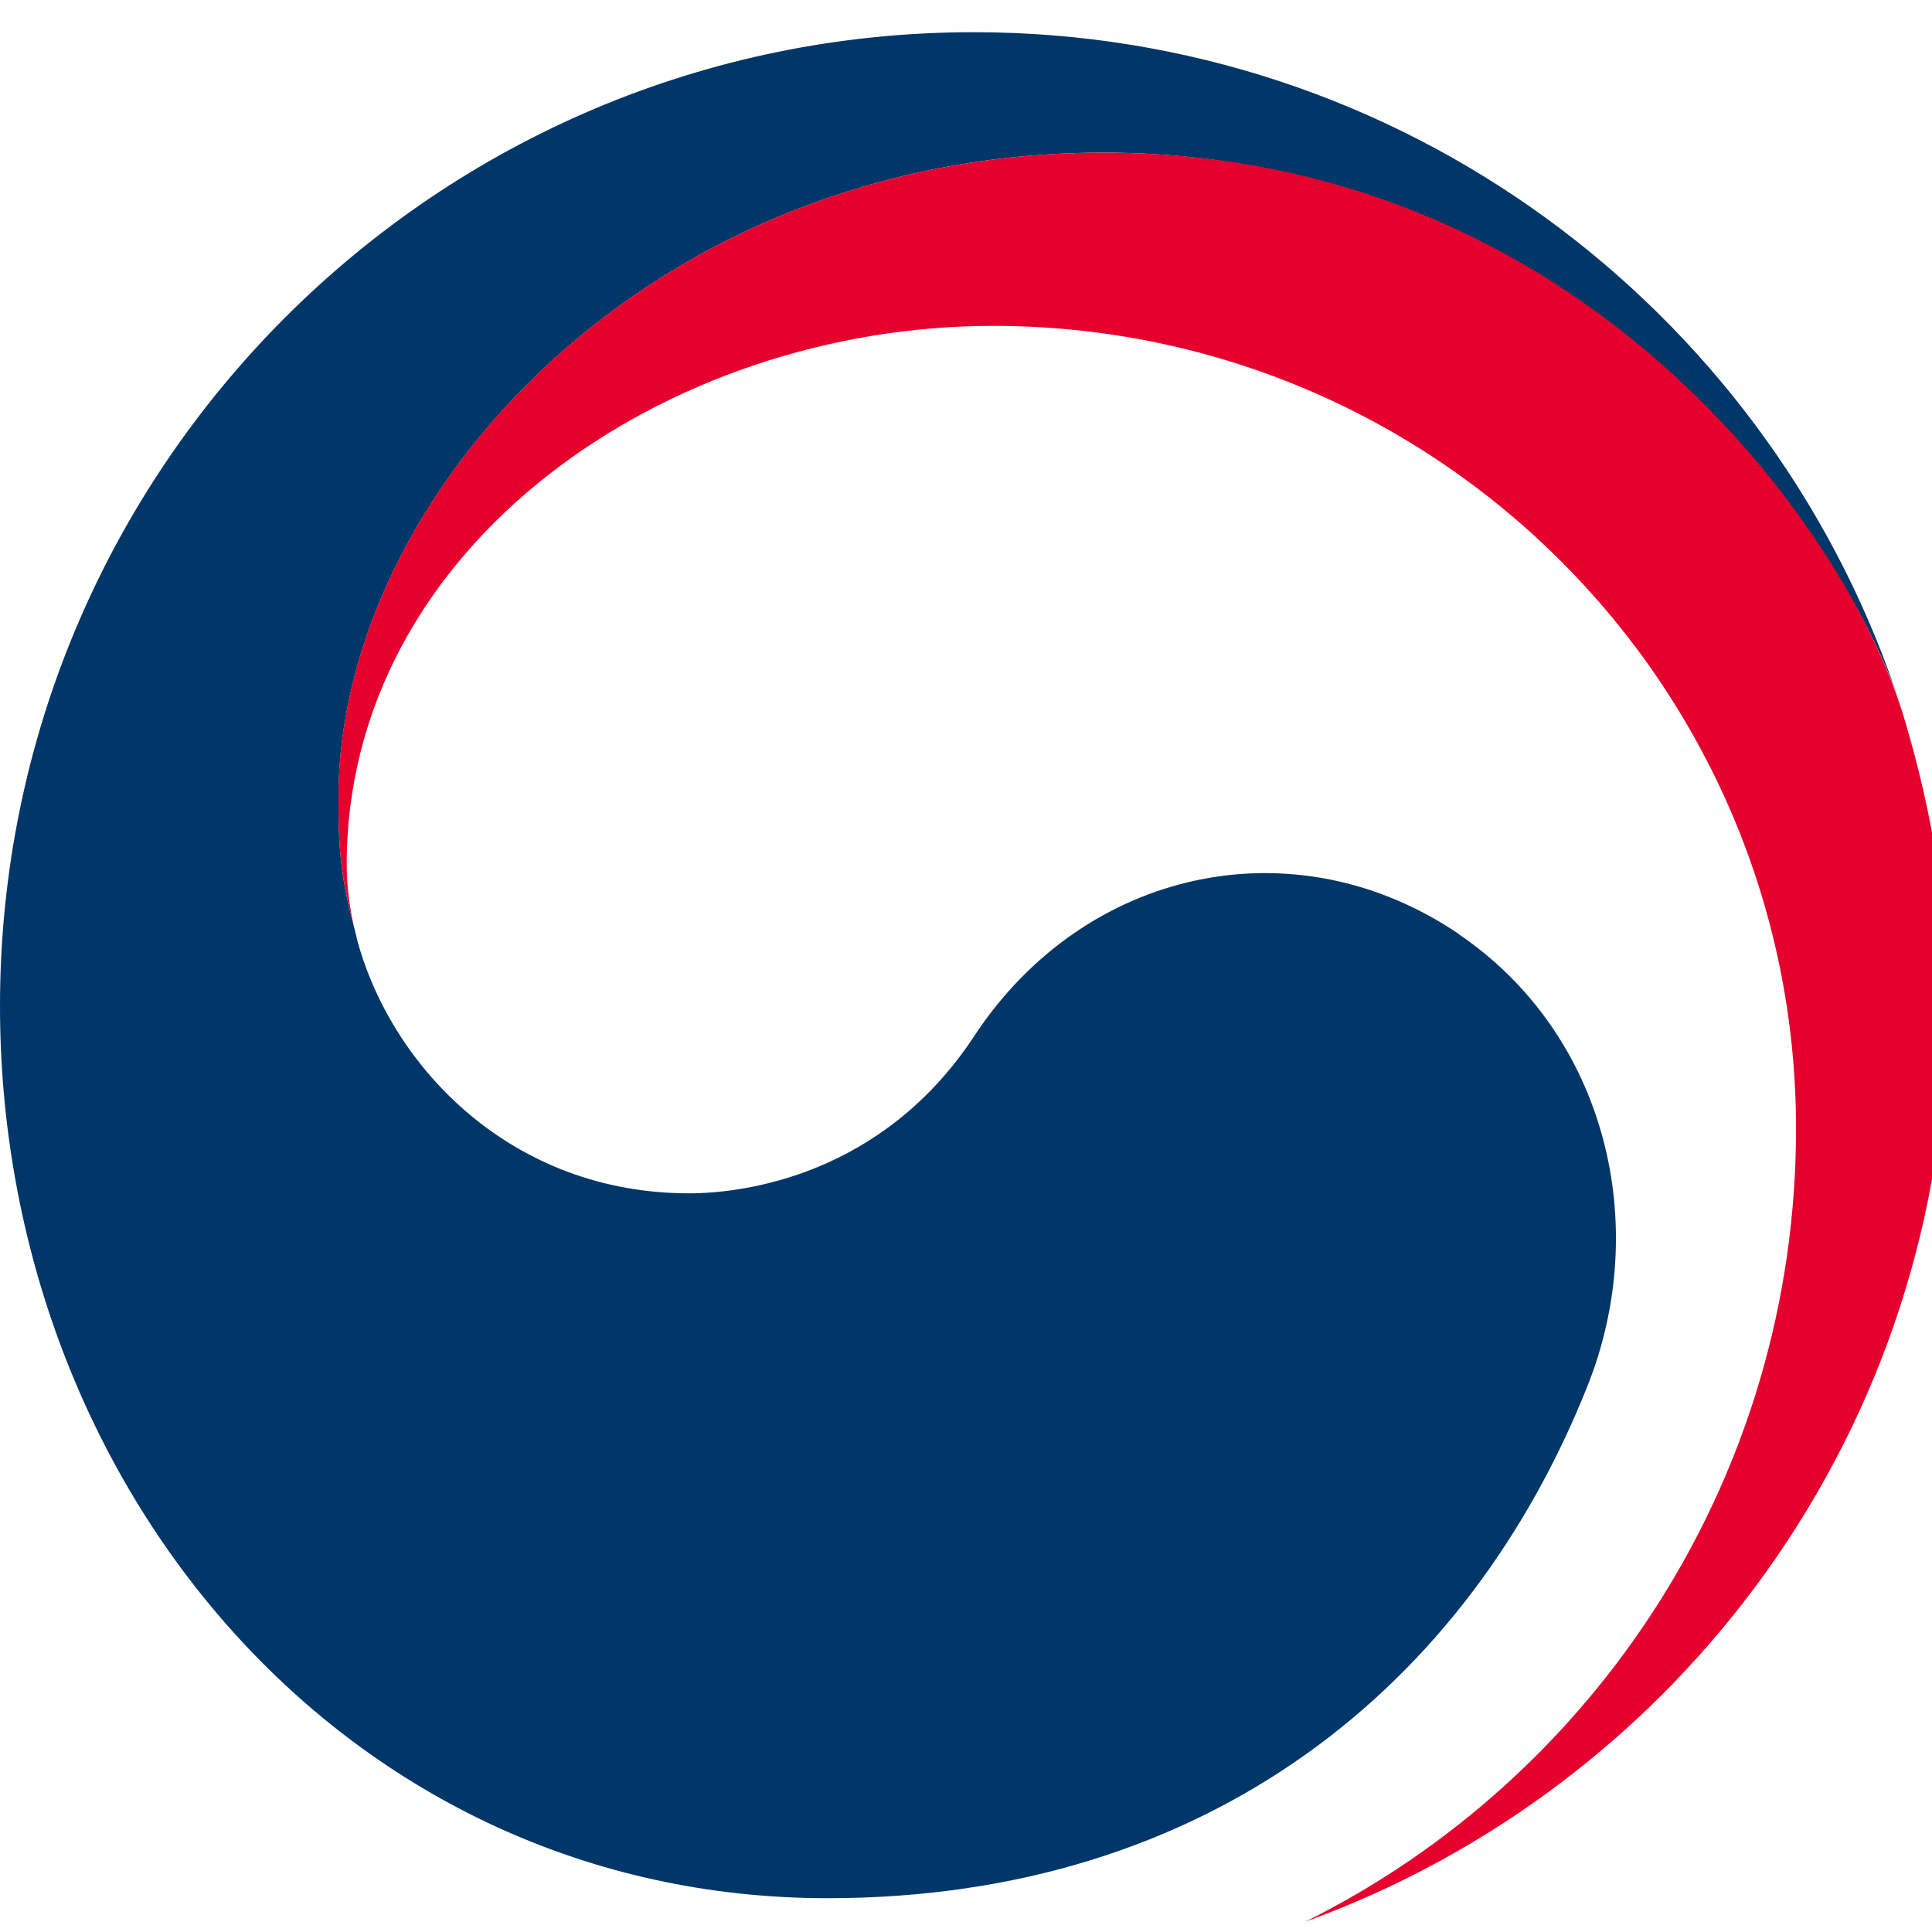 <svg width="24" height="24" viewBox="0 0 24 24" fill="none" xmlns="http://www.w3.org/2000/svg">
<g clip-path="url(#clip0_335_24505)">
<path d="M18.124 11.604C16.084 10.22 13.476 10.784 12.104 12.868C10.96 14.608 9.232 14.824 8.56 14.824C6.38 14.824 4.888 13.292 4.444 11.704C4.444 11.704 4.436 11.676 4.432 11.66C4.432 11.644 4.424 11.624 4.42 11.604C4.244 10.94 4.204 10.624 4.204 9.92C4.204 6.124 8.096 1.896 13.708 1.896C19.32 1.896 22.74 6.268 23.588 8.7C23.572 8.656 23.56 8.616 23.544 8.572C21.912 3.82 17.404 0.4 12.096 0.4C5.416 0.4 0 5.816 0 12.496C0 18.468 4.308 23.58 10.28 23.58C15.044 23.58 18.248 20.908 19.716 17.228C20.524 15.216 19.952 12.848 18.12 11.604" fill="#003668"/>
<path d="M23.659 8.936C22.955 6.564 19.643 1.896 13.707 1.896C8.095 1.896 4.203 6.124 4.203 9.92C4.203 10.624 4.247 10.94 4.419 11.604C4.347 11.316 4.307 11.024 4.307 10.74C4.307 6.788 8.267 4.048 12.335 4.048C17.843 4.048 22.311 8.512 22.311 14.02C22.311 18.336 19.827 22.076 16.215 23.872C20.867 22.188 24.191 17.732 24.191 12.496C24.191 11.256 24.023 10.164 23.659 8.936Z" fill="#E6002D"/>
</g>
<defs>
<clipPath id="clip0_335_24505">
<rect width="24" height="24" fill="white"/>
</clipPath>
</defs>
</svg>
